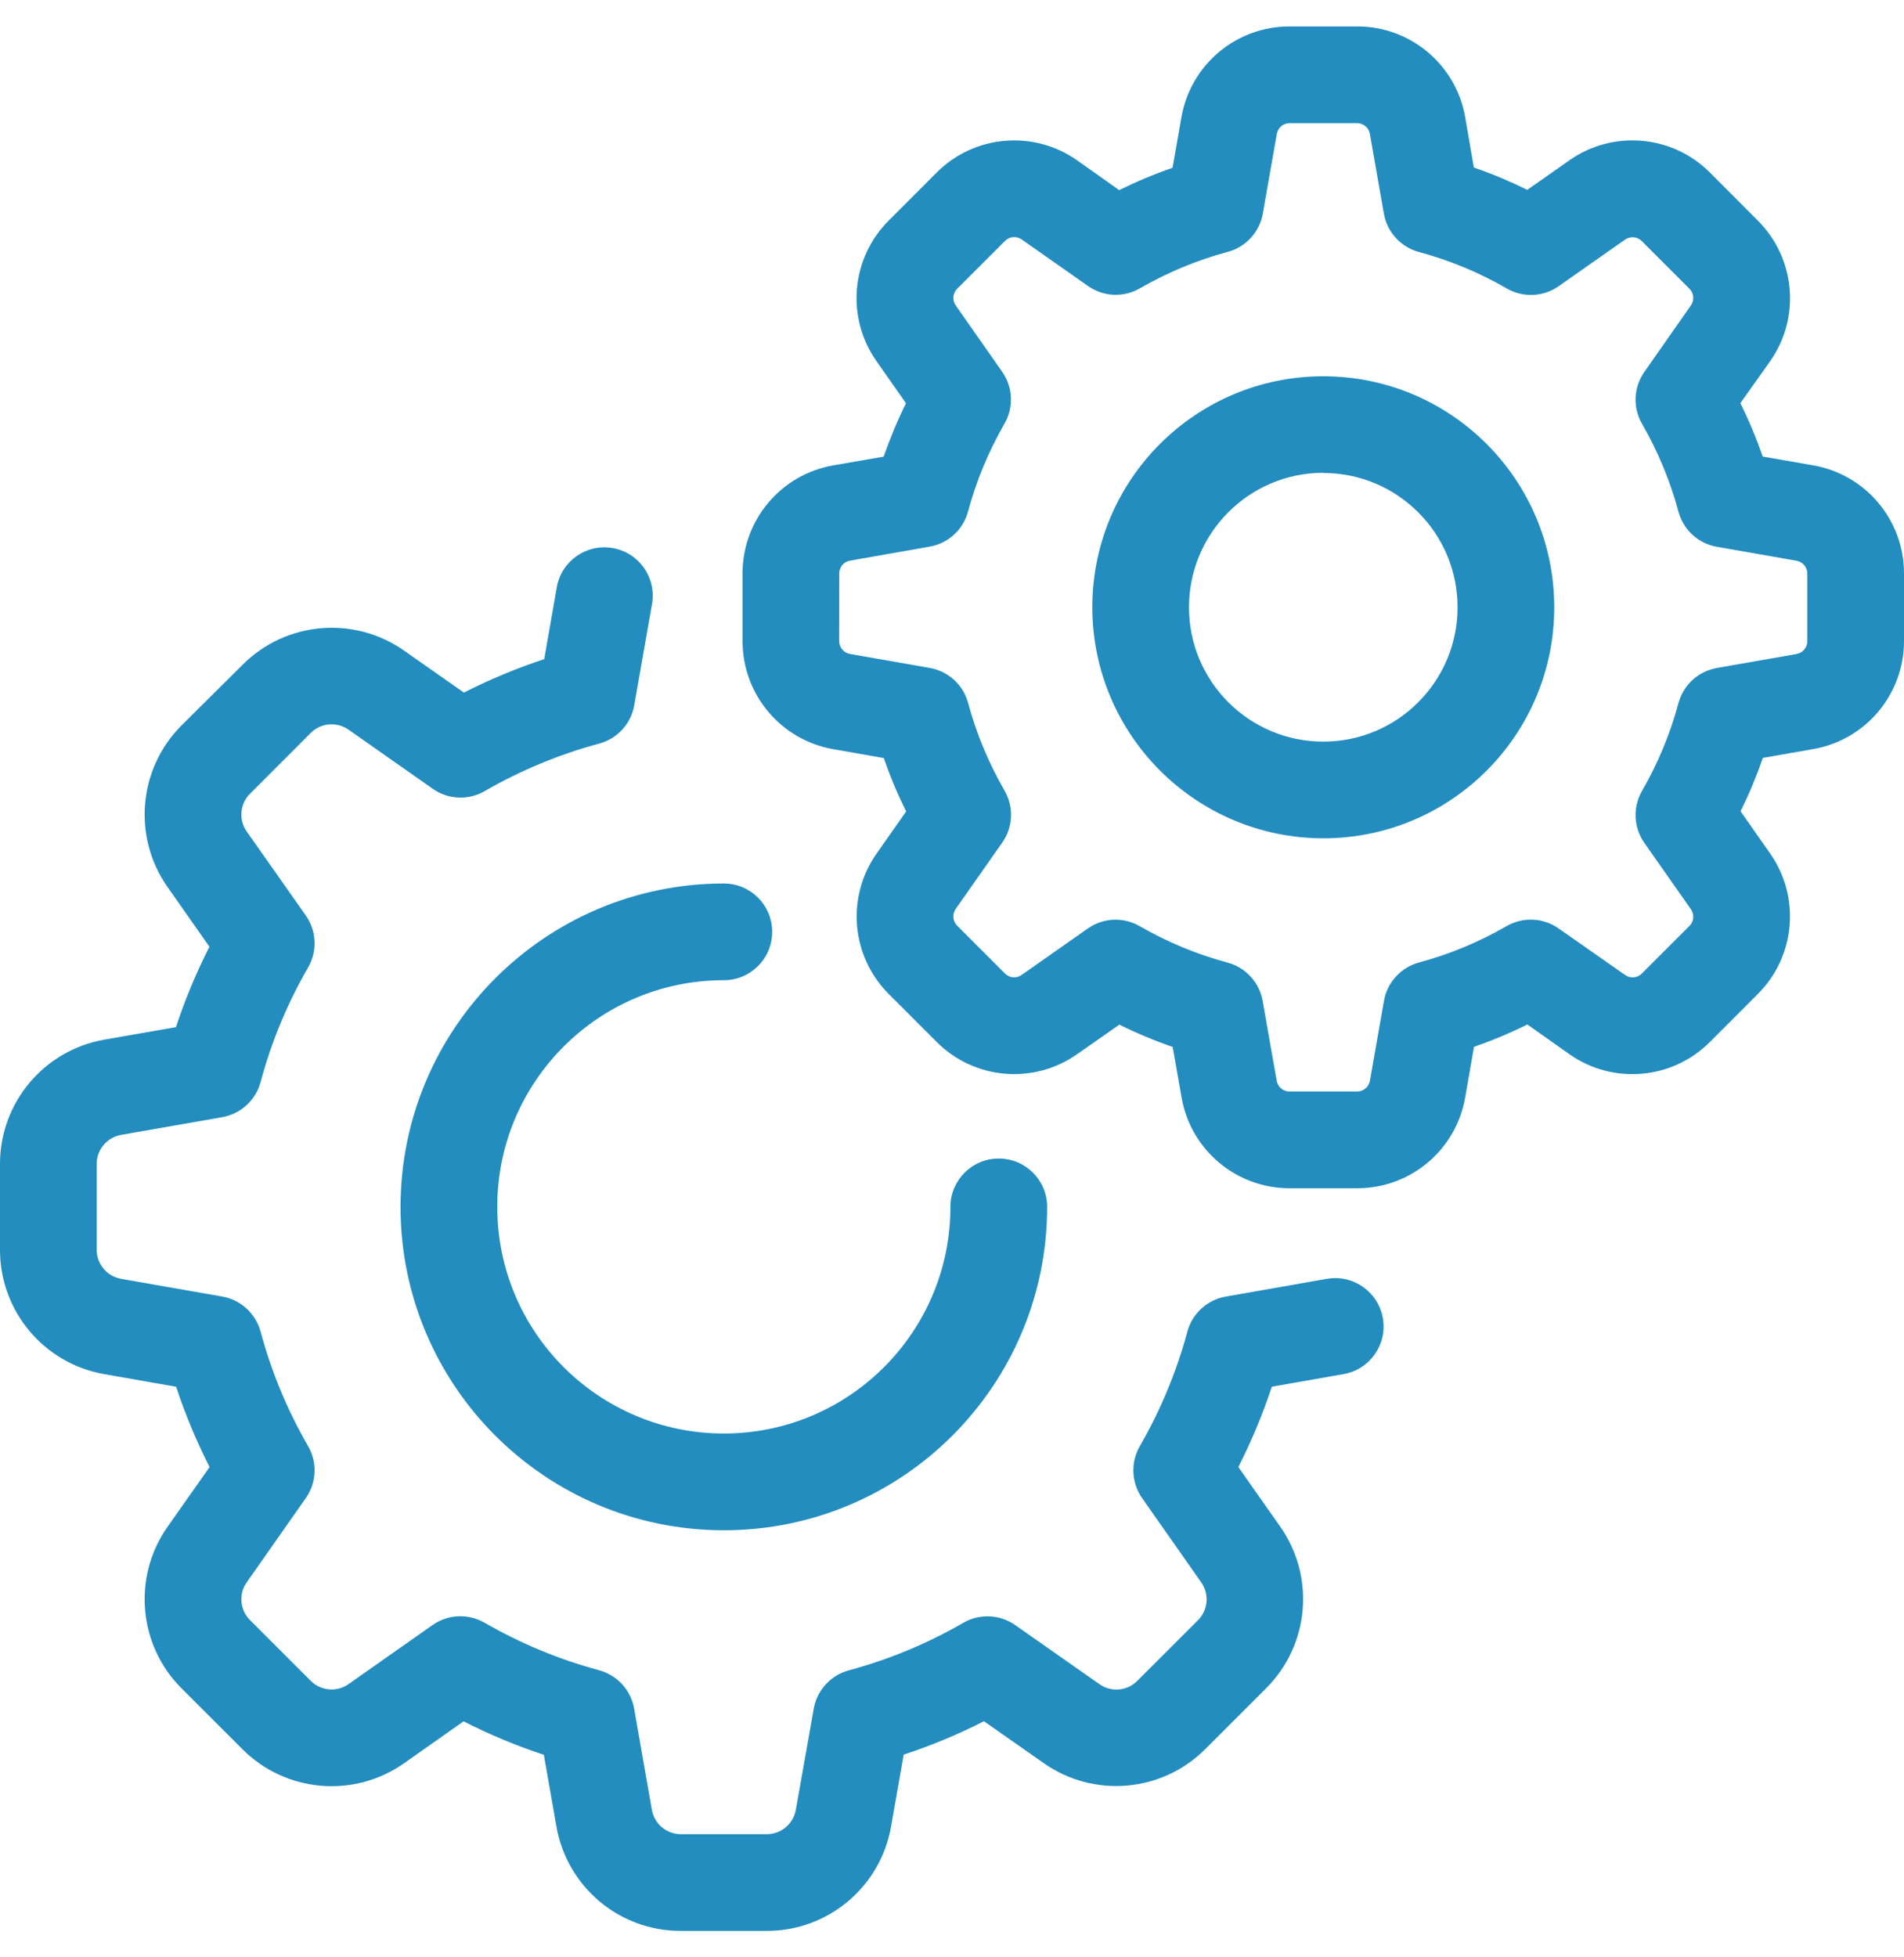 <svg width="36" height="37" viewBox="0 0 36 37" fill="none" xmlns="http://www.w3.org/2000/svg">
<path d="M18.884 21.9C18.38 21.9 17.97 22.309 17.97 22.814C17.97 25.18 16.052 27.098 13.685 27.098C11.319 27.097 9.402 25.179 9.402 22.813C9.402 20.447 11.32 18.529 13.686 18.529C14.191 18.529 14.6 18.12 14.6 17.615C14.6 17.11 14.191 16.701 13.686 16.701C10.311 16.703 7.576 19.439 7.573 22.814C7.573 26.19 10.31 28.927 13.686 28.927C17.062 28.927 19.799 26.19 19.799 22.814C19.799 22.309 19.389 21.9 18.884 21.9Z" fill="#238DBF"/>
<path d="M26.146 24.917C26.059 24.42 25.585 24.087 25.088 24.174L23.175 24.51C23.004 24.54 22.844 24.618 22.716 24.736C22.587 24.853 22.495 25.005 22.45 25.173C22.246 25.93 21.944 26.657 21.552 27.336C21.465 27.487 21.422 27.66 21.43 27.835C21.438 28.009 21.495 28.178 21.596 28.321L22.712 29.912C22.788 30.019 22.823 30.15 22.812 30.281C22.801 30.412 22.743 30.534 22.651 30.627L21.503 31.774C21.41 31.867 21.288 31.925 21.157 31.936C21.026 31.948 20.896 31.912 20.789 31.837L19.197 30.721C19.055 30.62 18.886 30.562 18.712 30.555C18.537 30.547 18.364 30.589 18.213 30.677C17.534 31.069 16.807 31.371 16.049 31.575C15.882 31.62 15.73 31.712 15.612 31.841C15.495 31.969 15.416 32.128 15.386 32.3L15.047 34.211C15.024 34.34 14.957 34.457 14.856 34.542C14.756 34.626 14.629 34.672 14.498 34.672H12.874C12.743 34.672 12.616 34.626 12.515 34.542C12.415 34.457 12.348 34.34 12.325 34.211L11.99 32.298C11.96 32.127 11.881 31.968 11.764 31.839C11.646 31.711 11.495 31.619 11.327 31.573C10.569 31.369 9.842 31.067 9.162 30.675C9.011 30.588 8.838 30.546 8.664 30.553C8.489 30.561 8.321 30.619 8.178 30.719L6.59 31.835C6.482 31.911 6.352 31.946 6.221 31.934C6.09 31.923 5.967 31.866 5.875 31.773L4.727 30.625C4.634 30.533 4.577 30.41 4.566 30.28C4.554 30.149 4.589 30.019 4.665 29.911L5.781 28.32C5.882 28.177 5.939 28.009 5.947 27.834C5.955 27.66 5.912 27.487 5.825 27.336C5.432 26.657 5.131 25.929 4.927 25.172C4.882 25.004 4.789 24.852 4.661 24.735C4.533 24.617 4.373 24.539 4.202 24.509L2.289 24.174C2.16 24.151 2.043 24.084 1.959 23.984C1.875 23.884 1.828 23.757 1.828 23.626V22.002C1.828 21.871 1.874 21.744 1.959 21.644C2.043 21.543 2.16 21.476 2.289 21.453L4.202 21.118C4.373 21.088 4.533 21.009 4.661 20.892C4.789 20.775 4.882 20.623 4.927 20.455C5.13 19.697 5.432 18.969 5.825 18.289C5.912 18.138 5.955 17.965 5.947 17.791C5.939 17.616 5.882 17.448 5.781 17.305L4.665 15.719C4.59 15.611 4.554 15.481 4.566 15.35C4.577 15.219 4.634 15.096 4.727 15.004L5.875 13.855C5.968 13.762 6.091 13.705 6.221 13.694C6.352 13.683 6.482 13.718 6.59 13.793L8.181 14.91C8.324 15.011 8.492 15.068 8.667 15.076C8.841 15.084 9.014 15.041 9.165 14.954C9.845 14.562 10.572 14.26 11.329 14.056C11.498 14.011 11.649 13.918 11.767 13.79C11.884 13.662 11.963 13.502 11.992 13.331L12.328 11.418C12.415 10.921 12.083 10.447 11.585 10.36C11.088 10.273 10.614 10.605 10.527 11.103L10.29 12.46C9.768 12.632 9.261 12.843 8.771 13.092L7.643 12.301C6.695 11.634 5.404 11.746 4.586 12.567L3.434 13.711C2.614 14.53 2.502 15.82 3.168 16.768L3.96 17.897C3.711 18.386 3.499 18.894 3.327 19.416L1.97 19.653C0.83 19.854 -0.001 20.845 1.9604e-06 22.002V23.626C-0.001 24.785 0.831 25.777 1.973 25.976L3.33 26.214C3.502 26.735 3.714 27.243 3.963 27.732L3.168 28.861C2.502 29.809 2.614 31.099 3.435 31.918L4.583 33.065C5.402 33.886 6.692 33.998 7.64 33.331L8.765 32.539C9.254 32.788 9.762 33 10.283 33.172L10.521 34.529C10.721 35.671 11.715 36.504 12.874 36.5H14.498C15.657 36.502 16.649 35.668 16.848 34.526L17.086 33.169C17.607 32.997 18.115 32.786 18.604 32.537L19.733 33.328C20.681 33.995 21.972 33.883 22.79 33.062L23.939 31.914C24.759 31.095 24.872 29.805 24.205 28.857L23.414 27.732C23.663 27.242 23.875 26.735 24.047 26.213L25.404 25.975C25.901 25.888 26.234 25.414 26.146 24.917Z" fill="#238DBF"/>
<path d="M34.284 8.797L33.328 8.63C33.209 8.285 33.068 7.948 32.906 7.621L33.469 6.828C34.048 6.004 33.95 4.883 33.237 4.171L32.332 3.263C31.62 2.549 30.497 2.451 29.672 3.031L28.877 3.589C28.549 3.427 28.212 3.286 27.867 3.167L27.703 2.215C27.53 1.222 26.667 0.498 25.66 0.5H24.381C23.373 0.499 22.511 1.223 22.338 2.216L22.17 3.172C21.825 3.291 21.488 3.432 21.161 3.594L20.366 3.031C19.542 2.452 18.42 2.549 17.709 3.263L16.805 4.168C16.09 4.88 15.992 6.003 16.573 6.828L17.13 7.623C16.968 7.951 16.828 8.288 16.708 8.632L15.755 8.797C14.763 8.97 14.039 9.832 14.04 10.839V12.118C14.039 13.126 14.763 13.989 15.755 14.162L16.711 14.33C16.83 14.675 16.971 15.012 17.133 15.339L16.575 16.134C15.995 16.958 16.092 18.079 16.805 18.791L17.709 19.695C18.42 20.409 19.542 20.507 20.366 19.927L21.164 19.369C21.491 19.531 21.828 19.672 22.173 19.791L22.341 20.747C22.514 21.74 23.376 22.463 24.384 22.462H25.663C26.67 22.462 27.532 21.737 27.703 20.744L27.87 19.788C28.215 19.669 28.552 19.528 28.879 19.366L29.672 19.927C30.497 20.508 31.62 20.41 32.332 19.695L33.236 18.79C33.949 18.079 34.047 16.958 33.469 16.134L32.91 15.336C33.071 15.009 33.212 14.672 33.331 14.327L34.288 14.159C35.278 13.985 36 13.124 36 12.119V10.84C36.001 9.832 35.277 8.97 34.284 8.797ZM34.172 12.121C34.172 12.179 34.151 12.235 34.114 12.279C34.077 12.323 34.025 12.353 33.968 12.363L32.461 12.627C32.29 12.658 32.13 12.736 32.002 12.853C31.873 12.971 31.781 13.123 31.736 13.29C31.58 13.871 31.348 14.429 31.048 14.949C30.96 15.1 30.918 15.273 30.925 15.448C30.933 15.622 30.991 15.791 31.091 15.934L31.971 17.188C32.004 17.235 32.02 17.293 32.015 17.351C32.01 17.408 31.985 17.462 31.944 17.503L31.039 18.407C30.998 18.447 30.944 18.471 30.887 18.475C30.83 18.479 30.773 18.463 30.726 18.43L29.47 17.551C29.327 17.45 29.159 17.393 28.984 17.385C28.81 17.377 28.637 17.42 28.485 17.507C27.965 17.808 27.407 18.039 26.827 18.195C26.659 18.241 26.508 18.334 26.391 18.463C26.274 18.591 26.196 18.75 26.167 18.922L25.902 20.429C25.892 20.486 25.863 20.538 25.818 20.575C25.774 20.612 25.718 20.633 25.66 20.633H24.381C24.323 20.633 24.267 20.612 24.223 20.575C24.178 20.538 24.149 20.486 24.139 20.429L23.874 18.922C23.844 18.75 23.765 18.591 23.648 18.463C23.53 18.334 23.379 18.242 23.211 18.197C22.63 18.041 22.072 17.809 21.551 17.509C21.4 17.421 21.227 17.379 21.053 17.386C20.878 17.394 20.71 17.452 20.567 17.552L19.316 18.43C19.269 18.463 19.211 18.479 19.154 18.474C19.096 18.468 19.042 18.443 19.001 18.402L18.097 17.498C18.056 17.457 18.031 17.403 18.026 17.346C18.021 17.288 18.036 17.23 18.069 17.183L18.949 15.929C19.05 15.786 19.107 15.617 19.115 15.443C19.123 15.268 19.08 15.095 18.993 14.944C18.692 14.424 18.46 13.866 18.304 13.286C18.258 13.118 18.166 12.967 18.037 12.85C17.909 12.733 17.749 12.656 17.578 12.626L16.07 12.362C16.014 12.352 15.962 12.322 15.925 12.278C15.888 12.234 15.867 12.178 15.867 12.12L15.868 10.84C15.868 10.782 15.888 10.726 15.925 10.682C15.963 10.638 16.014 10.608 16.071 10.598L17.578 10.333C17.749 10.303 17.909 10.225 18.037 10.107C18.166 9.99 18.258 9.838 18.303 9.67C18.459 9.09 18.691 8.532 18.991 8.011C19.079 7.86 19.121 7.687 19.113 7.513C19.106 7.338 19.048 7.17 18.948 7.027L18.07 5.773C18.037 5.726 18.021 5.669 18.026 5.611C18.031 5.553 18.057 5.499 18.098 5.458L19.003 4.554C19.043 4.513 19.097 4.487 19.155 4.482C19.213 4.477 19.27 4.493 19.317 4.526L20.571 5.406C20.714 5.506 20.883 5.564 21.057 5.572C21.231 5.579 21.404 5.537 21.555 5.449C22.076 5.149 22.634 4.917 23.214 4.761C23.382 4.716 23.534 4.624 23.651 4.495C23.769 4.367 23.847 4.207 23.877 4.036L24.142 2.529C24.152 2.473 24.182 2.422 24.225 2.385C24.269 2.349 24.324 2.329 24.381 2.328H25.66C25.718 2.328 25.773 2.348 25.818 2.386C25.862 2.423 25.892 2.474 25.901 2.531L26.166 4.039C26.196 4.21 26.274 4.37 26.392 4.498C26.509 4.626 26.661 4.719 26.829 4.764C27.41 4.92 27.967 5.151 28.488 5.452C28.639 5.54 28.812 5.582 28.986 5.574C29.161 5.567 29.329 5.509 29.472 5.409L30.726 4.529C30.774 4.496 30.831 4.48 30.889 4.485C30.947 4.49 31 4.515 31.041 4.556L31.946 5.461C31.986 5.502 32.01 5.556 32.015 5.613C32.019 5.67 32.004 5.727 31.971 5.773L31.091 7.03C30.991 7.173 30.933 7.341 30.925 7.516C30.918 7.69 30.96 7.863 31.048 8.014C31.348 8.535 31.58 9.092 31.736 9.673C31.781 9.841 31.873 9.993 32.002 10.11C32.13 10.228 32.29 10.306 32.461 10.336L33.968 10.6C34.025 10.61 34.077 10.64 34.114 10.684C34.151 10.729 34.172 10.784 34.172 10.842V12.121Z" fill="#238DBF"/>
<path d="M25.02 7.113C22.608 7.113 20.653 9.068 20.653 11.48C20.656 13.891 22.609 15.844 25.02 15.847C27.432 15.847 29.387 13.892 29.387 11.48C29.387 9.068 27.432 7.113 25.02 7.113ZM25.02 14.019C23.618 14.019 22.481 12.882 22.481 11.48C22.481 10.077 23.617 8.939 25.02 8.937V8.941C26.422 8.941 27.559 10.078 27.559 11.48C27.559 12.882 26.422 14.019 25.02 14.019Z" fill="#238DBF"/>
</svg>

